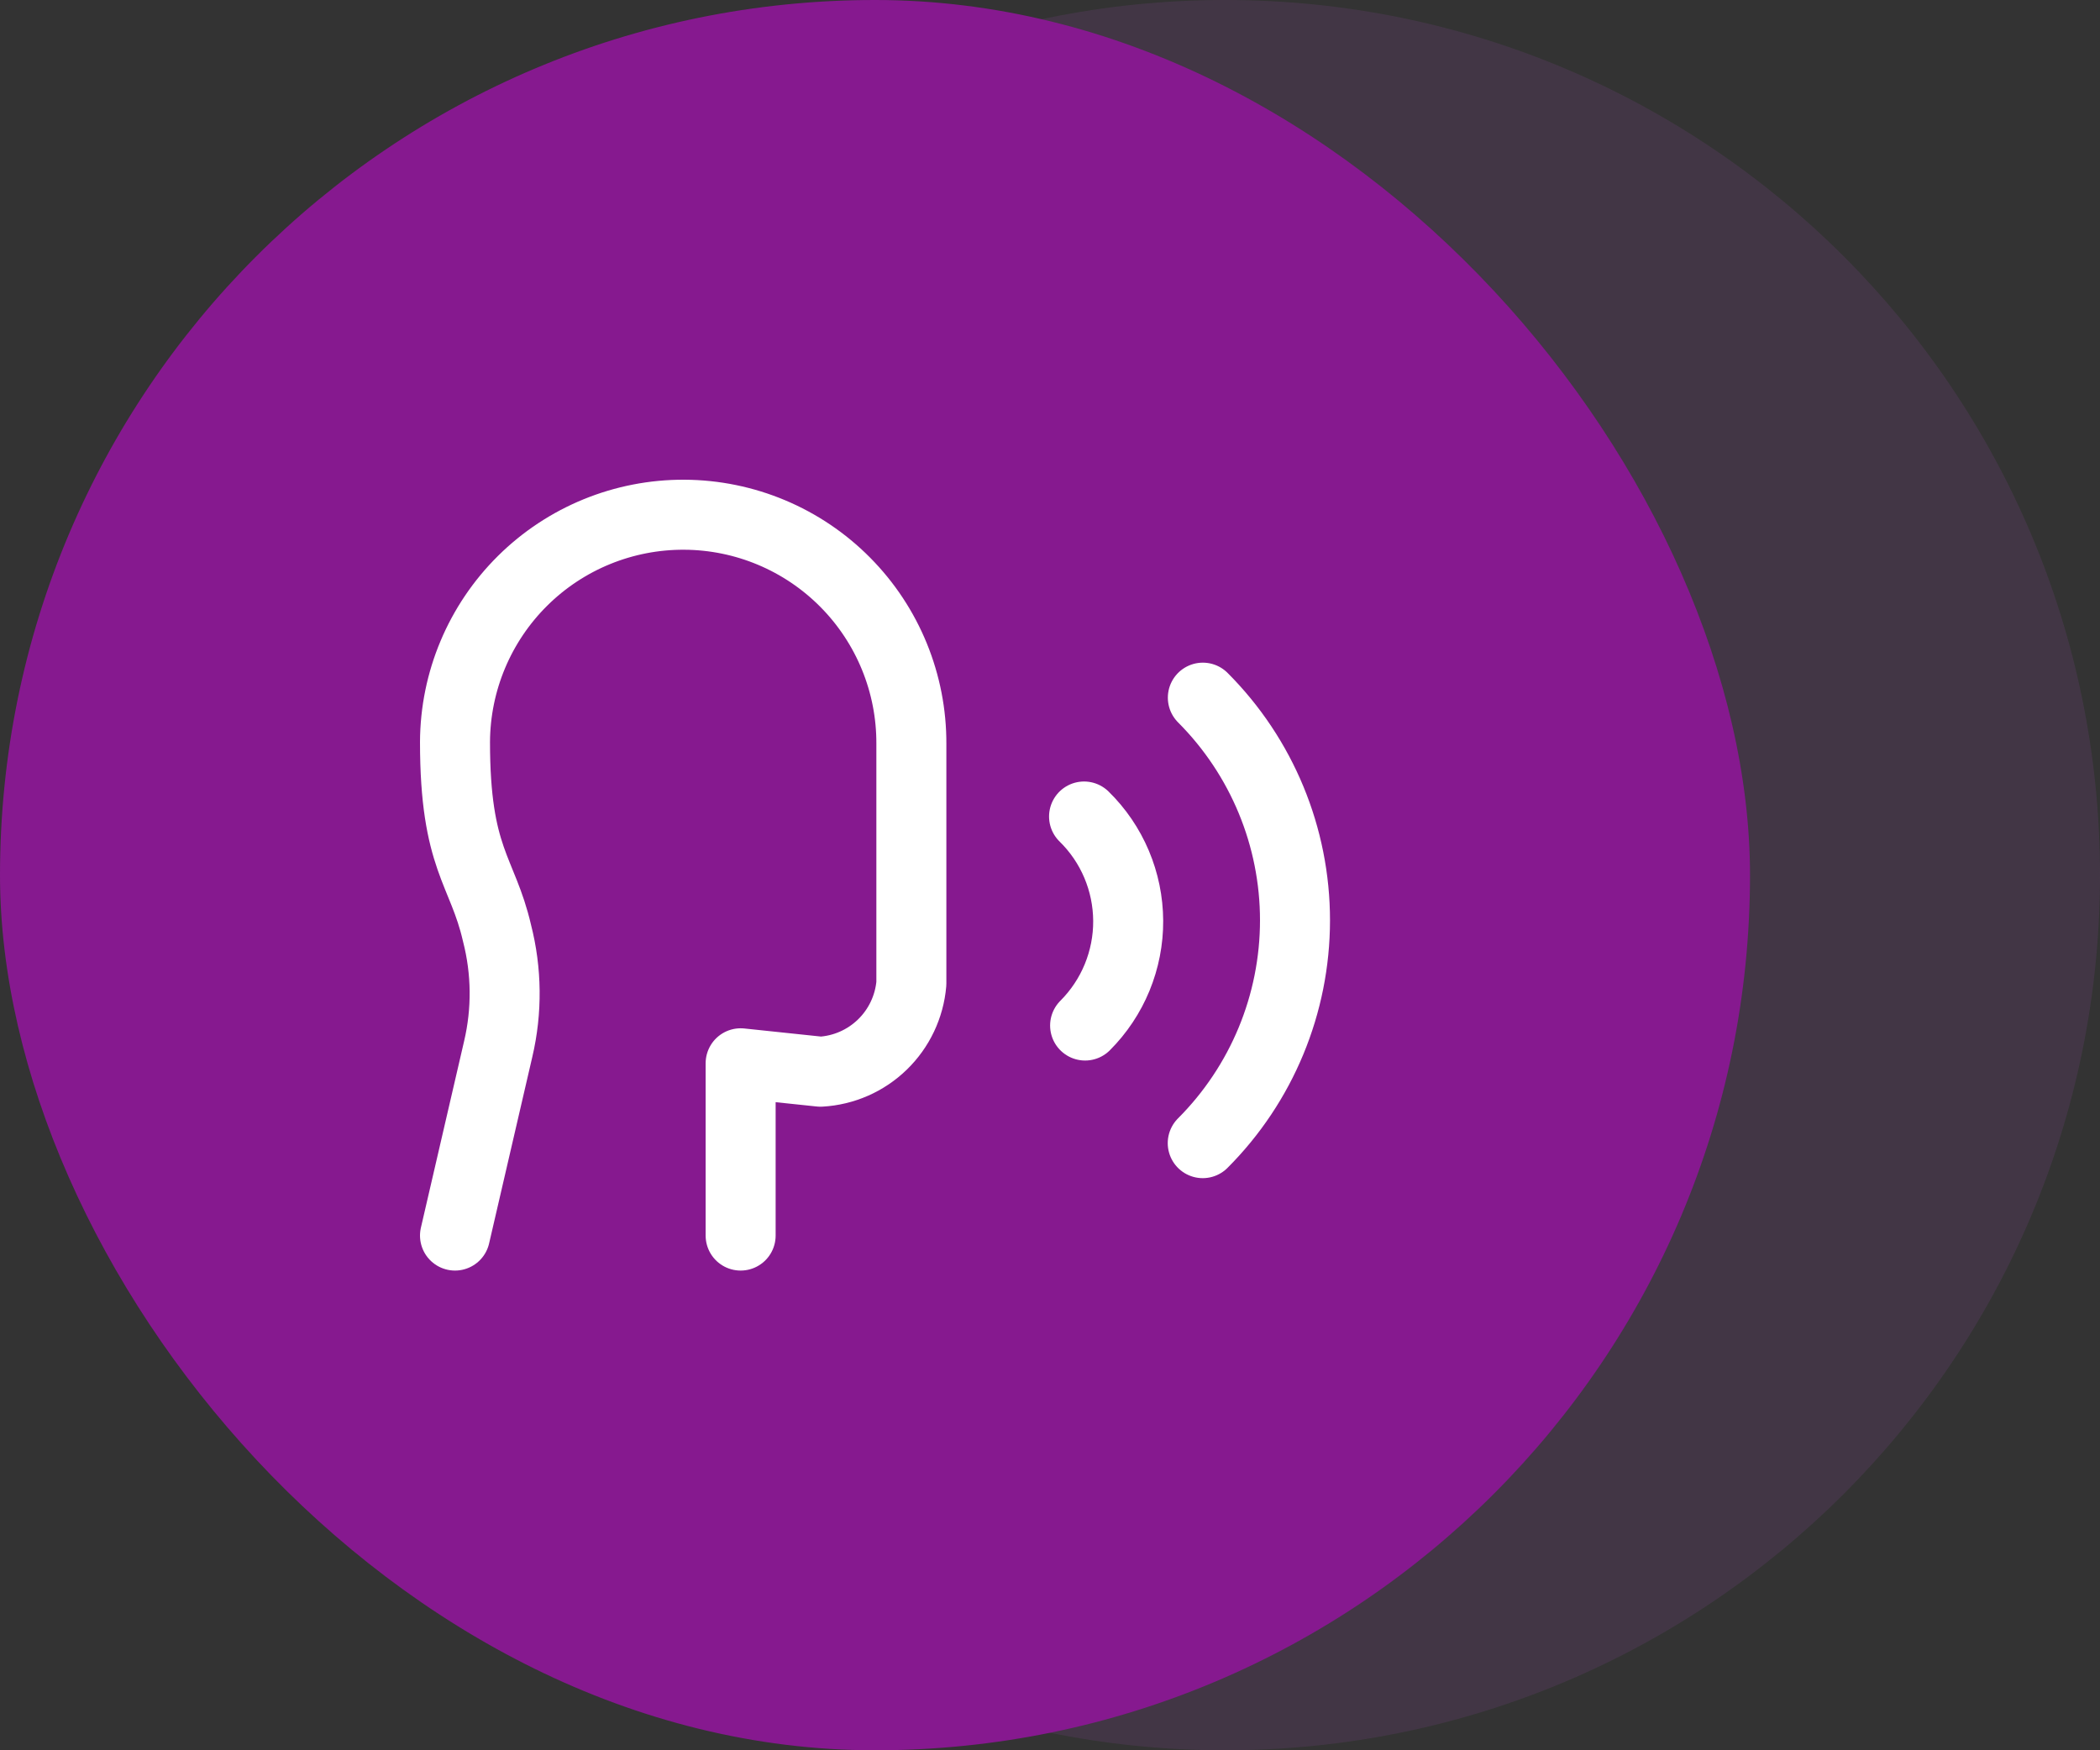 <svg width="60" height="50" viewBox="0 0 60 50" fill="none" xmlns="http://www.w3.org/2000/svg">
<rect x="0" y="0" width="60" height="50" fill="#333333" stroke="none"/>
<path opacity="0.11" d="M35 50C48.807 50 60 38.807 60 25C60 11.193 48.807 0 35 0C21.193 0 10 11.193 10 25C10 38.807 21.193 50 35 50Z" fill="#C15ADA"/>
<rect width="50" height="50" rx="25" fill="#86198F"/>
<path d="M21.161 35.296V30.375L23.442 30.615C24.106 30.578 24.734 30.303 25.211 29.84C25.688 29.377 25.982 28.757 26.039 28.095V21.253C26.047 19.524 25.368 17.863 24.151 16.635C22.934 15.406 21.279 14.712 19.55 14.704C17.82 14.696 16.159 15.375 14.931 16.592C13.703 17.809 13.008 19.464 13 21.194C13 24.554 13.787 24.859 14.2 26.654C14.479 27.739 14.491 28.875 14.235 29.965L13 35.296M34.364 32.656C36.051 30.969 36.999 28.68 37 26.294C37.001 23.907 36.054 21.619 34.367 19.93M31.003 29.296C31.396 28.903 31.707 28.436 31.918 27.923C32.129 27.409 32.237 26.859 32.234 26.304C32.231 25.748 32.118 25.199 31.902 24.688C31.686 24.177 31.37 23.713 30.973 23.325" stroke="white" stroke-width="2" stroke-linecap="round" stroke-linejoin="round"/>
</svg>
